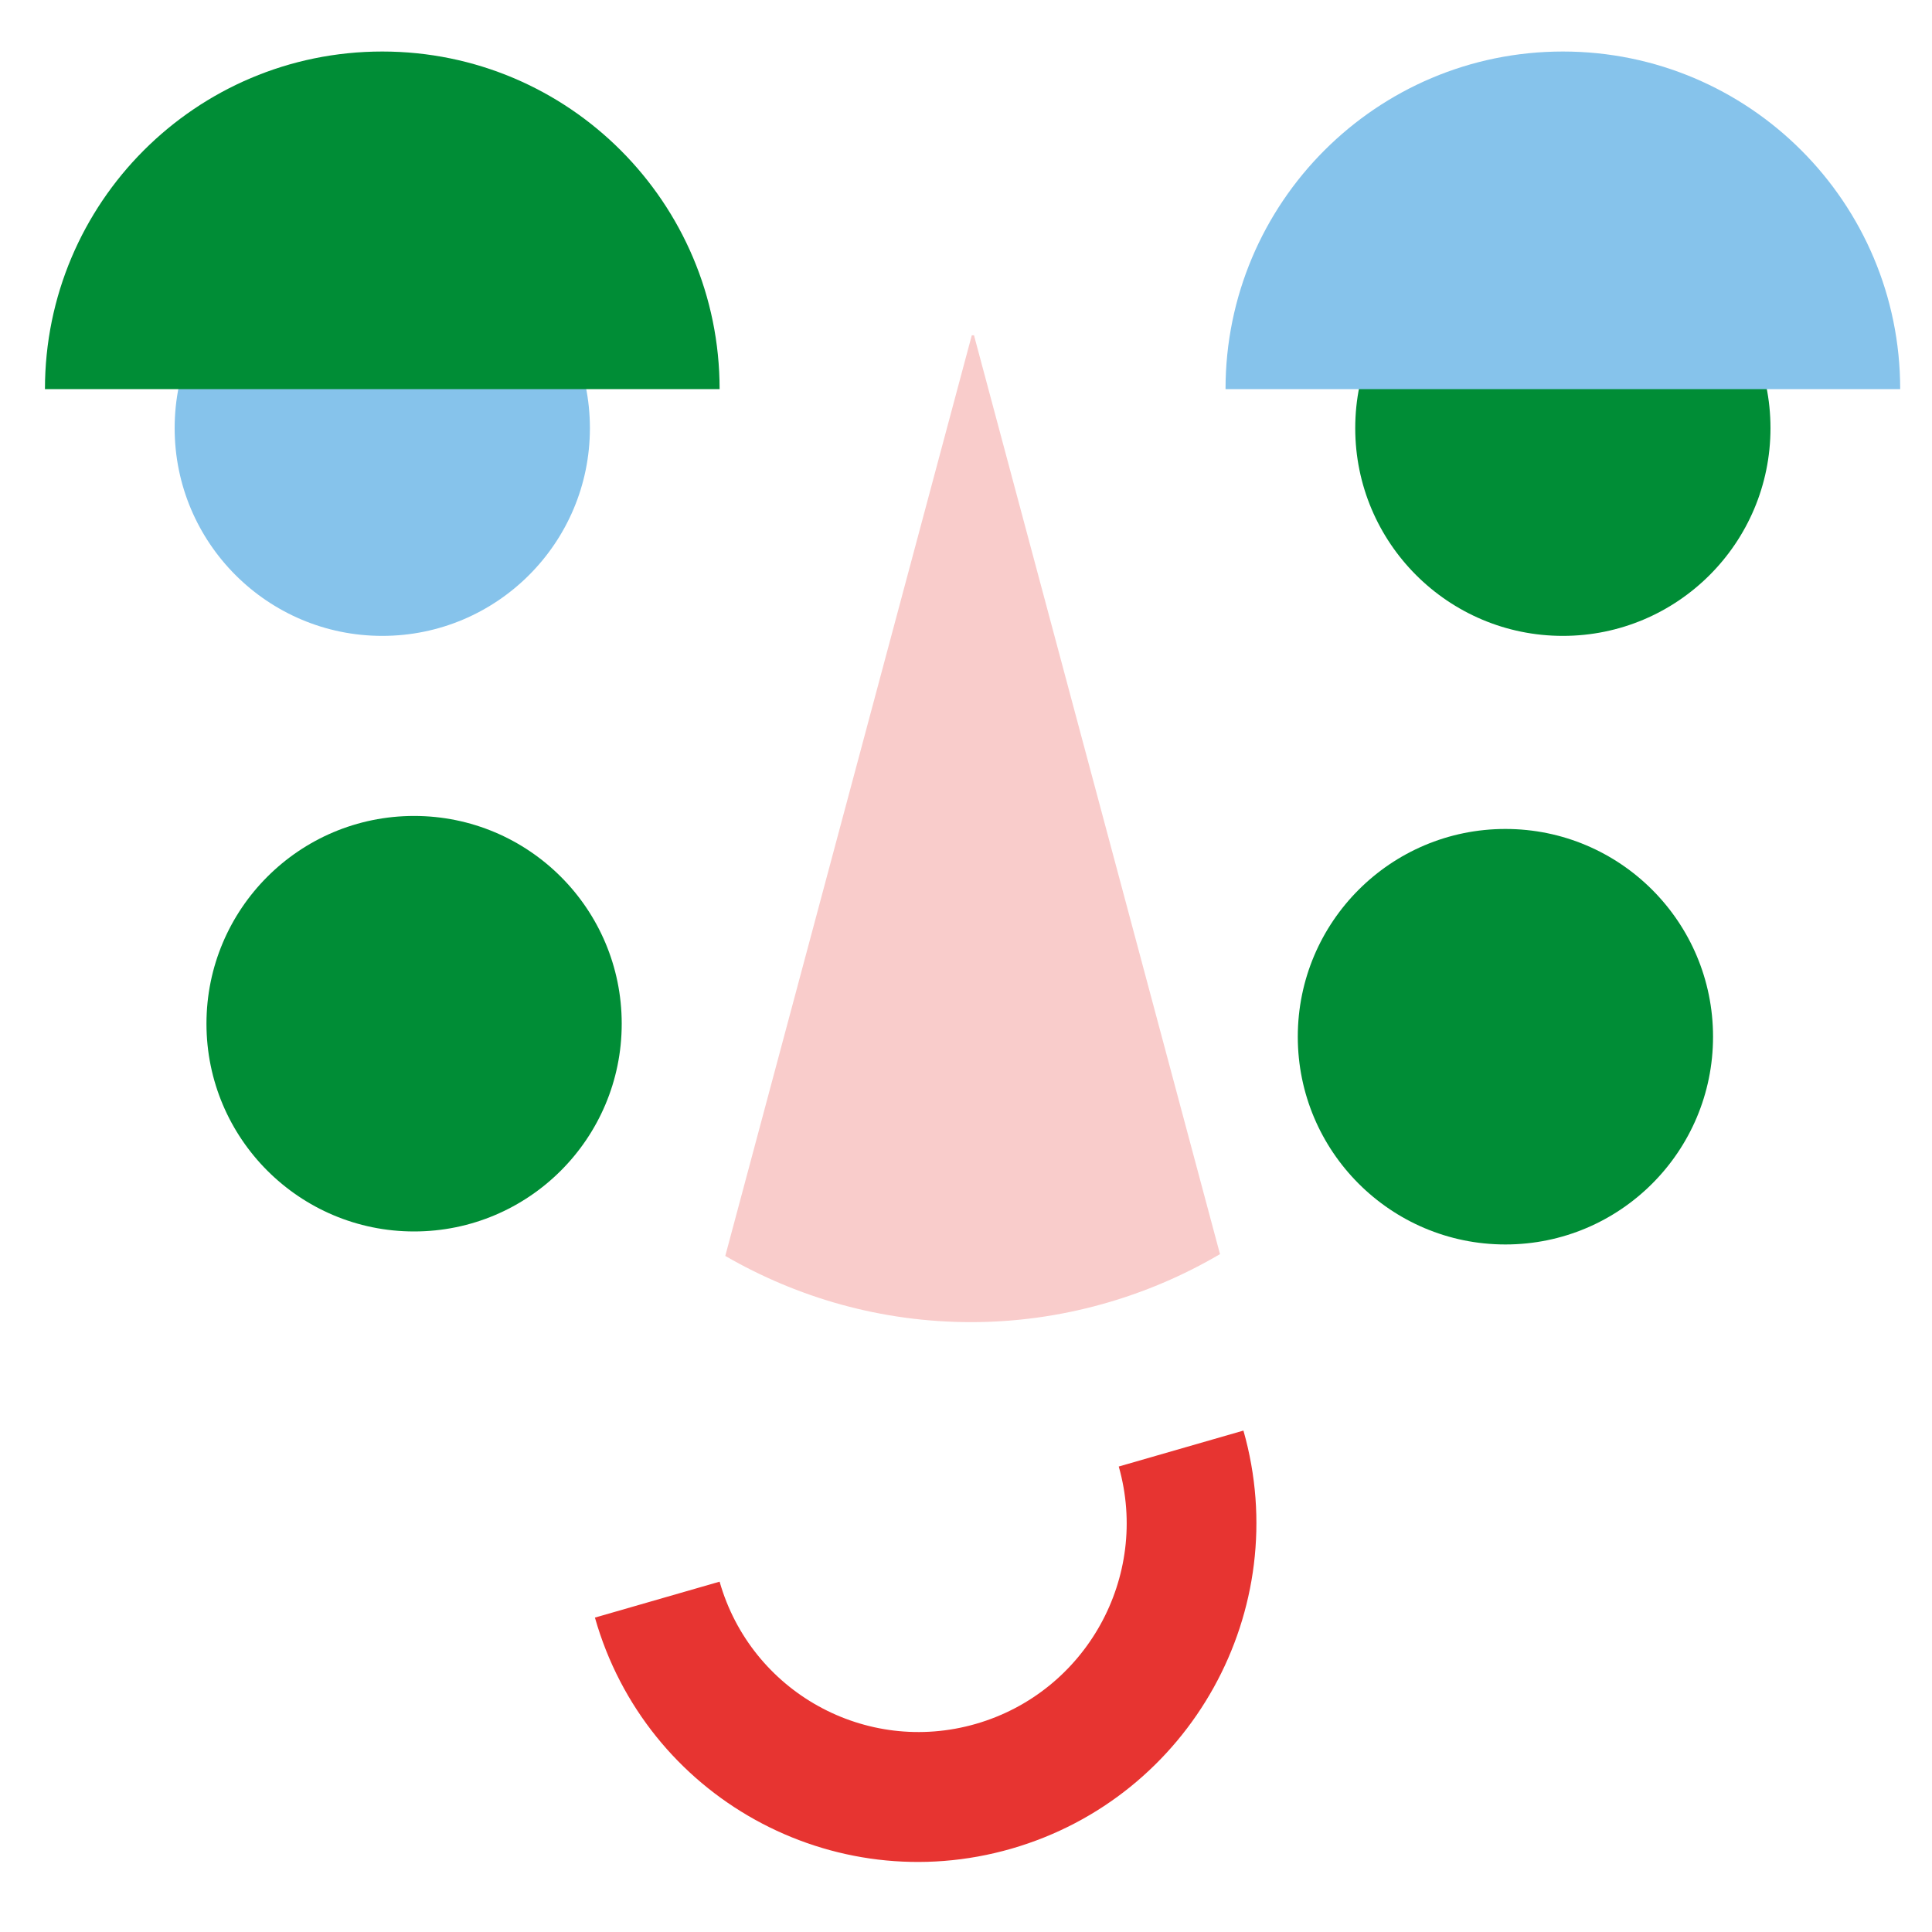 <?xml version="1.0" encoding="UTF-8"?><svg id="Vrstva_1" xmlns="http://www.w3.org/2000/svg" xmlns:xlink="http://www.w3.org/1999/xlink" viewBox="0 0 150 150"><defs><style>.cls-1{fill:none;}.cls-2{clip-path:url(#clippath);}.cls-3{fill:#f9cccb;}.cls-4{fill:#008d36;}.cls-5{fill:#e73431;}.cls-6{fill:#86c3eb;}</style><clipPath id="clippath"><rect class="cls-1" x="3.49" y="4" width="144.04" height="142"/></clipPath></defs><g class="cls-2"><path class="cls-3" d="m56.31,97.51c5.62,3.25,12.13,5.14,19.09,5.14s13.64-1.94,19.32-5.28l-19.1-71.34c-.06,0-.12,0-.17,0l-19.14,71.48Z"/><path class="cls-4" d="m32.15,95.61c8.9,0,16.12-7.22,16.12-16.13s-7.22-16.13-16.12-16.13-16.12,7.22-16.12,16.13,7.22,16.13,16.12,16.13"/><path class="cls-4" d="m116.88,96.62c8.9,0,16.12-7.22,16.12-16.13s-7.22-16.13-16.12-16.13-16.12,7.22-16.12,16.13,7.22,16.13,16.12,16.13"/><path class="cls-6" d="m29.68,17.11c8.9,0,16.12,7.22,16.12,16.13s-7.22,16.13-16.12,16.13-16.12-7.22-16.12-16.13,7.22-16.13,16.12-16.13"/><path class="cls-4" d="m55.87,30.21H3.49C3.49,15.74,15.21,4,29.68,4s26.19,11.74,26.19,26.21"/><path class="cls-4" d="m121.34,17.11c-8.9,0-16.12,7.22-16.12,16.13s7.22,16.13,16.12,16.13,16.12-7.22,16.12-16.13-7.22-16.13-16.12-16.13"/><path class="cls-6" d="m95.15,30.21h52.38c0-14.48-11.73-26.21-26.19-26.21s-26.19,11.74-26.19,26.21"/></g><path class="cls-5" d="m96.54,111.07c3.96,13.92-4.11,28.45-18.01,32.46-13.91,4.01-28.39-4.02-32.34-17.94l9.68-2.79c2.44,8.56,11.35,13.51,19.9,11.04s13.52-11.41,11.09-19.98l9.68-2.79Z"/></svg>